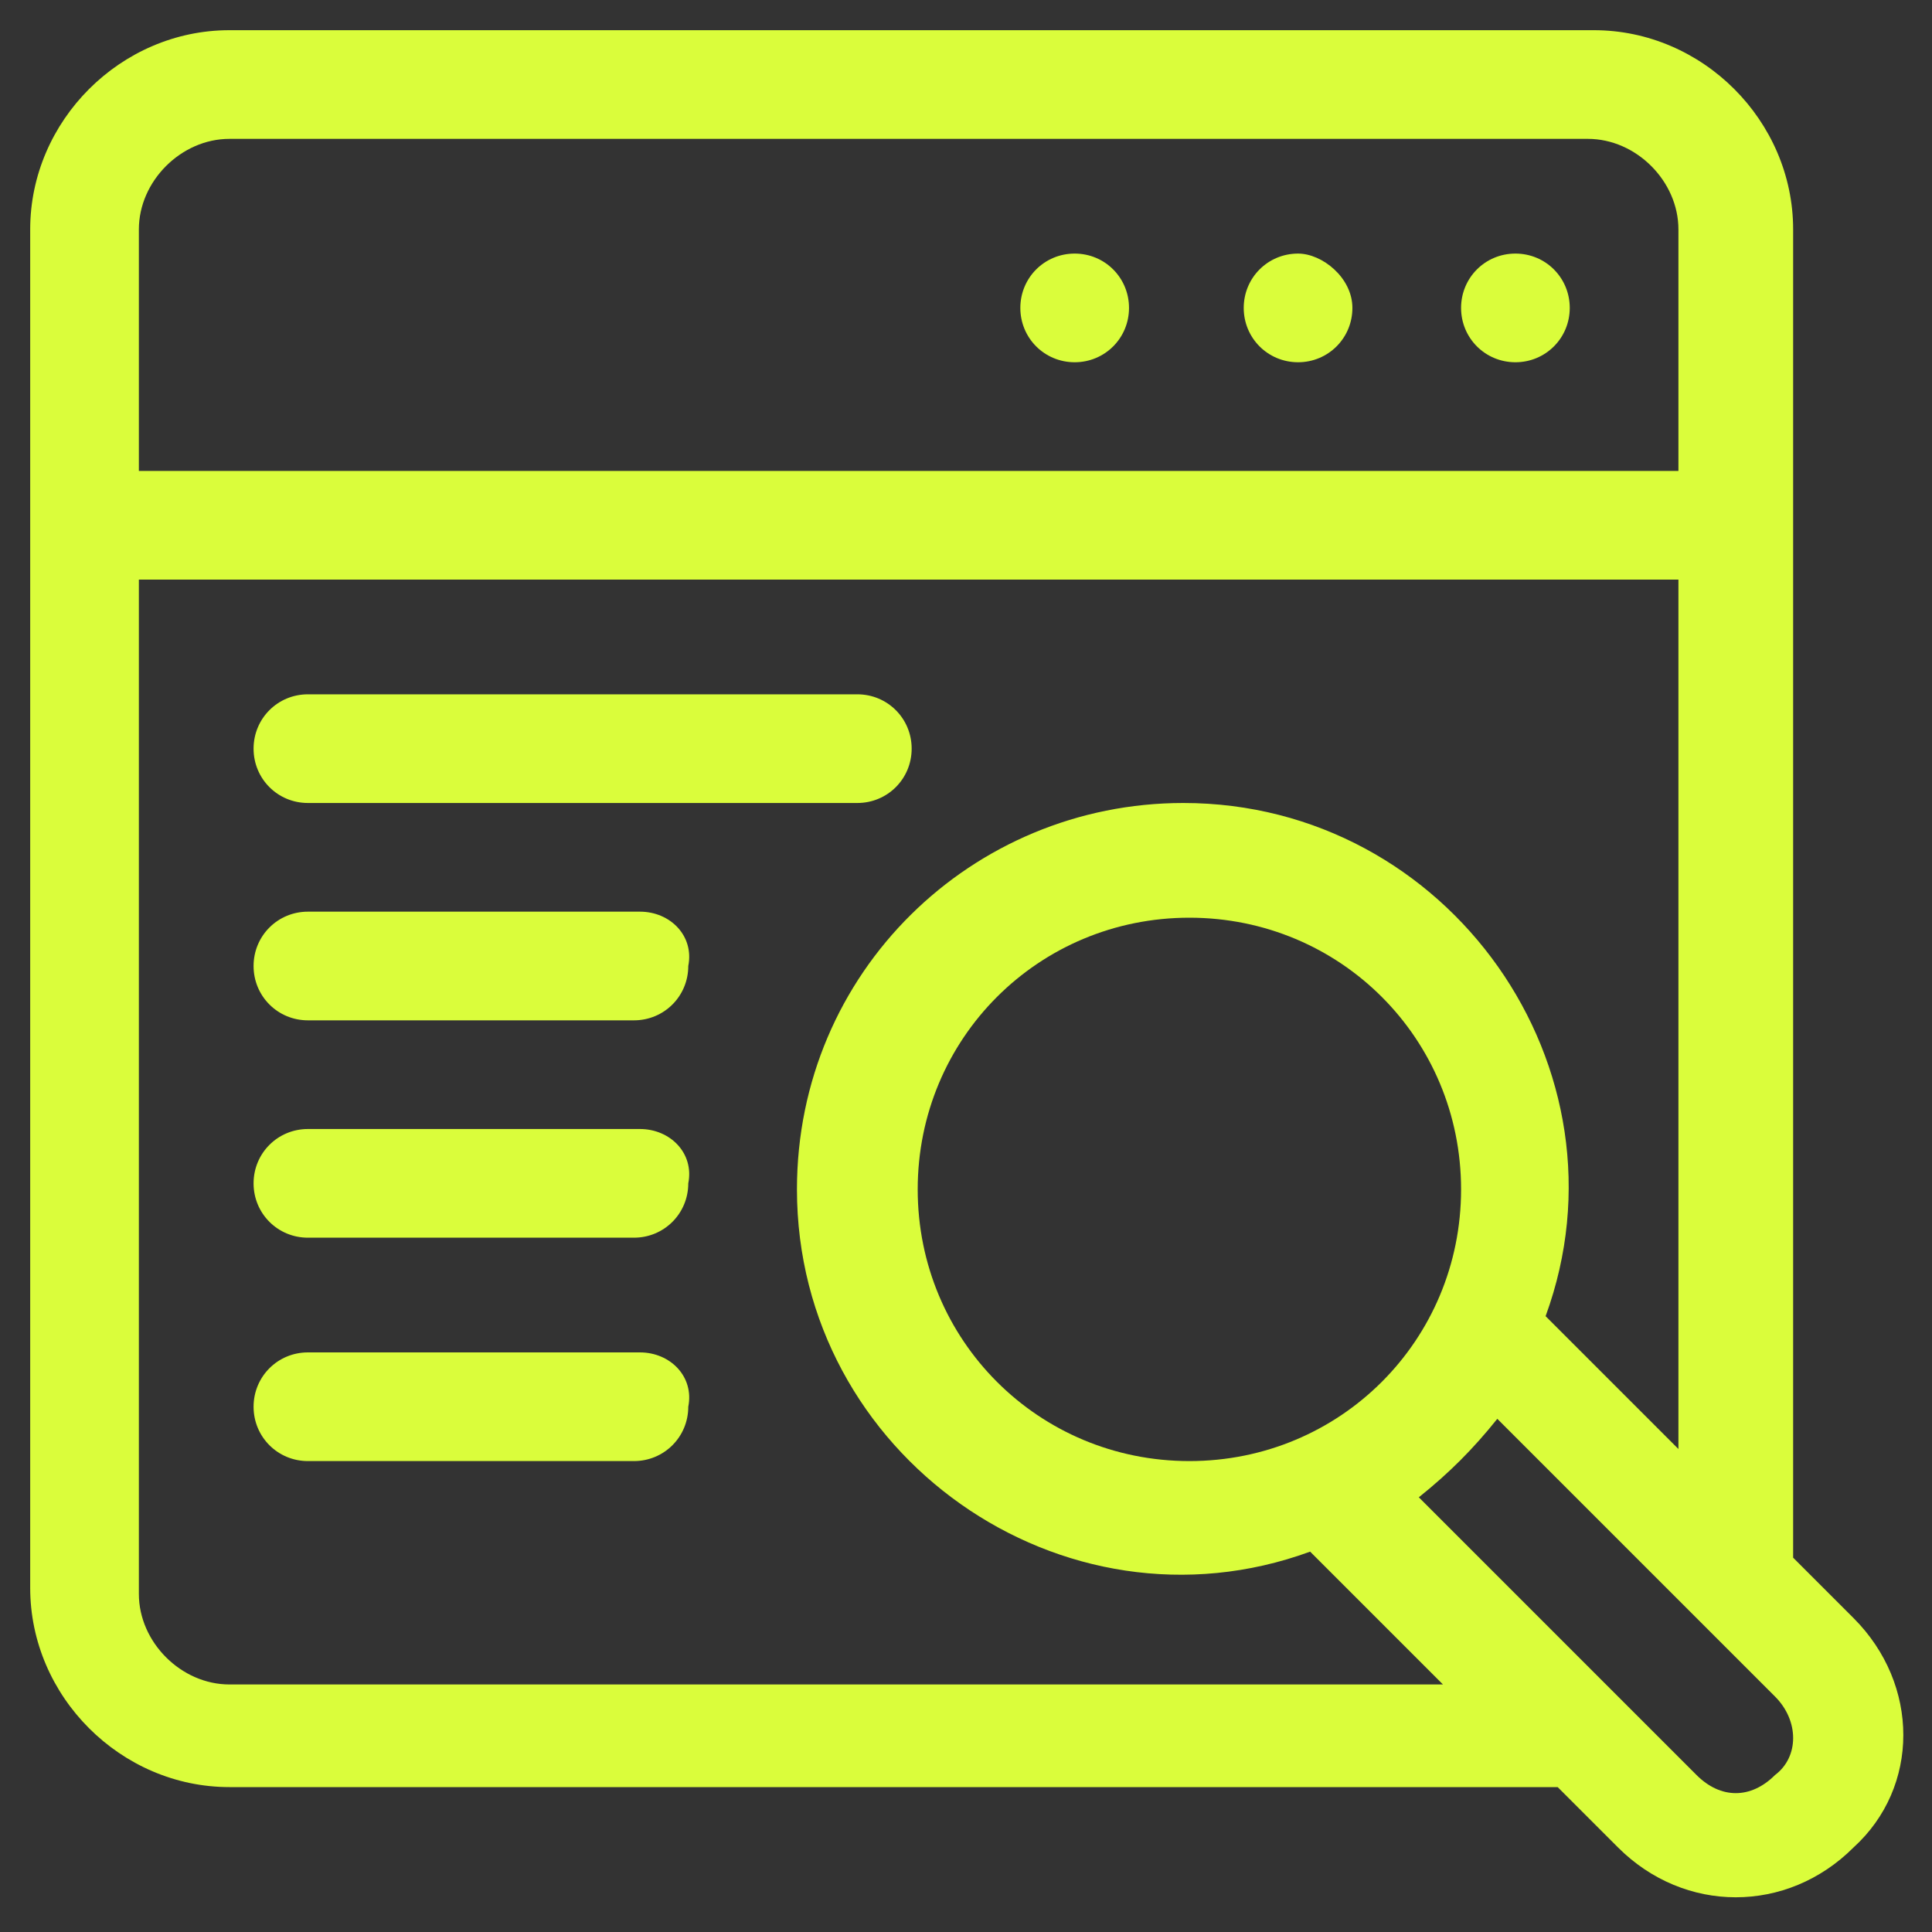 <svg xmlns="http://www.w3.org/2000/svg" xmlns:xlink="http://www.w3.org/1999/xlink" id="Layer_1" x="0px" y="0px" viewBox="0 0 32 32" style="enable-background:new 0 0 32 32;" xml:space="preserve"><rect x="0" y="0" width="32" height="32" fill="#333333" stroke="none"/><style type="text/css">	.st0{fill:#DAFD3B;}</style><g>	<path class="st0" d="M26,5.1C26,5.6,25.6,6,25.1,6s-0.9-0.4-0.9-0.9s0.4-0.9,0.9-0.9S26,4.6,26,5.1z"></path>	<path class="st0" d="M22.4,5.1C22.4,5.6,22,6,21.5,6s-0.9-0.4-0.9-0.9s0.4-0.9,0.9-0.9C21.9,4.2,22.4,4.6,22.4,5.1z"></path>	<path class="st0" d="M18.7,5.1c0,0.5-0.4,0.9-0.9,0.9s-0.9-0.4-0.9-0.9s0.4-0.9,0.9-0.9C18.3,4.2,18.7,4.6,18.7,5.1z"></path>	<path class="st0" d="M30.7,26.8l-1-1v-22c0-1.8-1.5-3.3-3.3-3.3H3.8C2,0.5,0.5,2,0.5,3.8v22.5c0,1.8,1.5,3.3,3.3,3.3h22l1,1   c1.1,1.1,2.8,1.1,3.9,0C31.8,29.6,31.8,27.9,30.7,26.8z M3.8,2.3h22.5c0.8,0,1.5,0.7,1.5,1.5v4H2.3v-4C2.3,3,3,2.3,3.8,2.3z    M3.8,27.9c-0.8,0-1.5-0.7-1.5-1.5V9.6h25.5V24l-2.2-2.2c1.5-4.1-1.6-8.5-6-8.5c-3.5,0-6.4,2.8-6.4,6.4c0,4.4,4.4,7.5,8.5,6   l2.2,2.2H3.8z M19.7,24.2c-2.5,0-4.5-2-4.5-4.5s2-4.5,4.5-4.5s4.5,2,4.5,4.5S22.2,24.2,19.7,24.2z M29.4,29.4   c-0.4,0.4-0.9,0.4-1.3,0l-4.6-4.6c0.5-0.4,0.9-0.8,1.3-1.3l4.6,4.6C29.8,28.5,29.8,29.1,29.4,29.4z"></path>	<path class="st0" d="M5.1,13.3h9.1c0.5,0,0.9-0.4,0.9-0.9s-0.4-0.9-0.9-0.9H5.1c-0.5,0-0.9,0.4-0.9,0.9C4.2,12.9,4.6,13.3,5.1,13.3   z"></path>	<path class="st0" d="M10.6,15.1H5.1c-0.5,0-0.9,0.4-0.9,0.9s0.4,0.9,0.9,0.9h5.4c0.5,0,0.9-0.4,0.9-0.9   C11.5,15.5,11.1,15.1,10.6,15.1z"></path>	<path class="st0" d="M10.6,18.7H5.1c-0.5,0-0.9,0.4-0.9,0.9s0.4,0.9,0.9,0.9h5.4c0.5,0,0.9-0.4,0.9-0.9   C11.5,19.1,11.1,18.7,10.6,18.7z"></path>	<path class="st0" d="M10.6,22.4H5.1c-0.5,0-0.9,0.4-0.9,0.9s0.4,0.9,0.9,0.9h5.4c0.5,0,0.9-0.4,0.9-0.9   C11.5,22.8,11.1,22.4,10.6,22.4z"></path></g></svg>